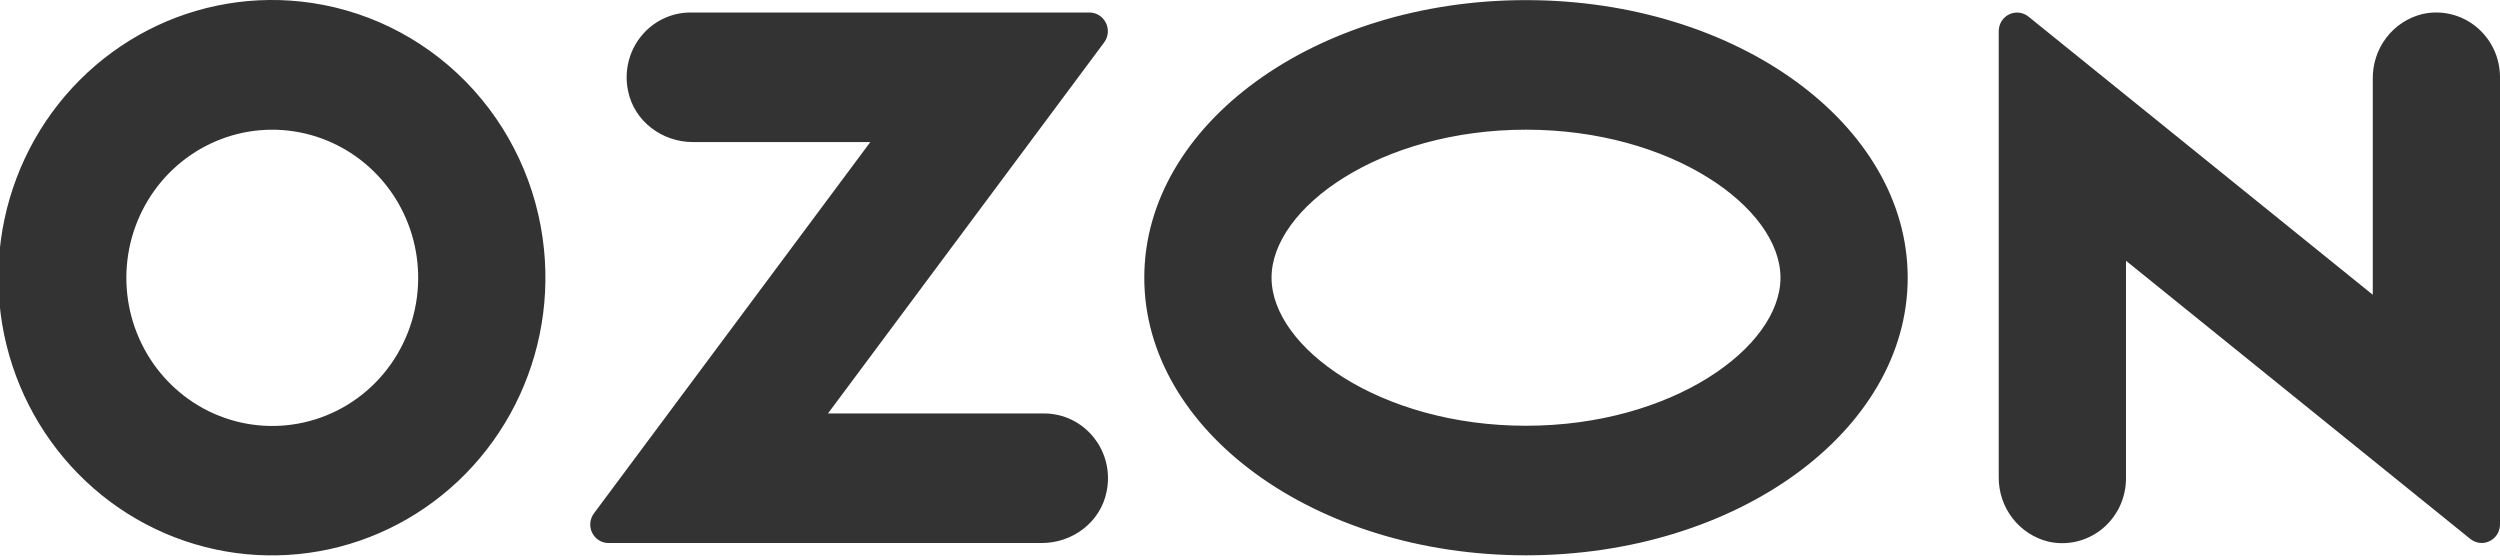 <svg width="63" height="14" viewBox="0 0 63 14" fill="none" xmlns="http://www.w3.org/2000/svg">
<g clip-path="url(#clip0_35_629)">
<path fill-rule="evenodd" clip-rule="evenodd" d="M7.574 0.038C6.157 -0.113 4.73 0.184 3.487 0.89C2.244 1.596 1.246 2.675 0.632 3.979C0.018 5.284 -0.183 6.749 0.056 8.175C0.296 9.6 0.964 10.915 1.97 11.939C2.975 12.963 4.268 13.645 5.671 13.893C7.074 14.14 8.519 13.941 9.805 13.321C11.092 12.701 12.158 11.693 12.857 10.433C13.556 9.173 13.854 7.725 13.709 6.286C13.55 4.688 12.853 3.193 11.735 2.055C10.618 0.917 9.148 0.205 7.574 0.038ZM7.35 10.701C6.589 10.805 5.814 10.664 5.135 10.298C4.457 9.931 3.908 9.358 3.567 8.659C3.225 7.96 3.109 7.17 3.232 6.4C3.356 5.63 3.715 4.919 4.257 4.366C4.8 3.814 5.499 3.448 6.258 3.319C7.016 3.191 7.794 3.308 8.484 3.652C9.174 3.996 9.74 4.551 10.103 5.239C10.466 5.927 10.607 6.713 10.507 7.486C10.402 8.3 10.036 9.056 9.466 9.637C8.895 10.219 8.151 10.592 7.35 10.701ZM17.396 0.315C17.157 0.316 16.921 0.37 16.706 0.475C16.49 0.58 16.3 0.732 16.15 0.921C15.999 1.11 15.892 1.33 15.836 1.566C15.78 1.802 15.777 2.048 15.826 2.285C15.978 3.055 16.686 3.58 17.457 3.58H21.932L14.967 12.937C14.916 13.006 14.884 13.088 14.876 13.174C14.868 13.261 14.884 13.347 14.922 13.425C14.96 13.503 15.018 13.568 15.091 13.614C15.163 13.66 15.247 13.684 15.332 13.684H26.256C27.027 13.684 27.735 13.159 27.886 12.389C27.936 12.152 27.933 11.906 27.877 11.67C27.821 11.434 27.714 11.214 27.563 11.025C27.413 10.837 27.223 10.684 27.008 10.579C26.792 10.475 26.556 10.42 26.317 10.419H20.865L27.824 1.07C27.876 1 27.907 0.917 27.916 0.83C27.924 0.743 27.908 0.655 27.869 0.577C27.831 0.498 27.772 0.432 27.699 0.386C27.626 0.34 27.541 0.315 27.455 0.315H17.396ZM61.049 0.353C60.687 0.44 60.365 0.65 60.137 0.948C59.909 1.246 59.788 1.614 59.794 1.991V7.428L51.117 0.418C51.048 0.363 50.967 0.329 50.88 0.319C50.794 0.309 50.707 0.325 50.628 0.363C50.55 0.401 50.484 0.462 50.438 0.536C50.392 0.611 50.368 0.698 50.368 0.786V12.011C50.362 12.388 50.483 12.757 50.712 13.055C50.94 13.352 51.261 13.562 51.623 13.65C51.858 13.702 52.101 13.7 52.335 13.645C52.569 13.589 52.788 13.48 52.976 13.327C53.163 13.174 53.314 12.98 53.418 12.76C53.521 12.54 53.575 12.299 53.575 12.055V6.571L62.252 13.581C62.32 13.636 62.402 13.67 62.488 13.68C62.575 13.69 62.662 13.675 62.74 13.636C62.818 13.598 62.884 13.537 62.93 13.463C62.976 13.388 63 13.302 63 13.213V1.947C63 1.703 62.947 1.462 62.843 1.242C62.739 1.022 62.588 0.828 62.401 0.675C62.214 0.522 61.995 0.414 61.761 0.358C61.527 0.302 61.283 0.3 61.049 0.353ZM38.455 3.268C42.126 3.268 44.868 5.237 44.868 6.998C44.868 8.759 42.126 10.729 38.455 10.729C34.785 10.729 32.043 8.759 32.043 6.998C32.043 5.237 34.785 3.268 38.455 3.268ZM38.455 0.003C33.143 0.003 28.836 3.135 28.836 6.998C28.836 10.862 33.143 13.994 38.455 13.994C43.768 13.994 48.074 10.862 48.074 6.998C48.074 3.135 43.768 0.003 38.455 0.003Z" fill="#333333"/>
</g>
<defs>
<clipPath id="clip0_35_629">
<rect width="63" height="14" fill="white"/>
</clipPath>
</defs>
</svg>
